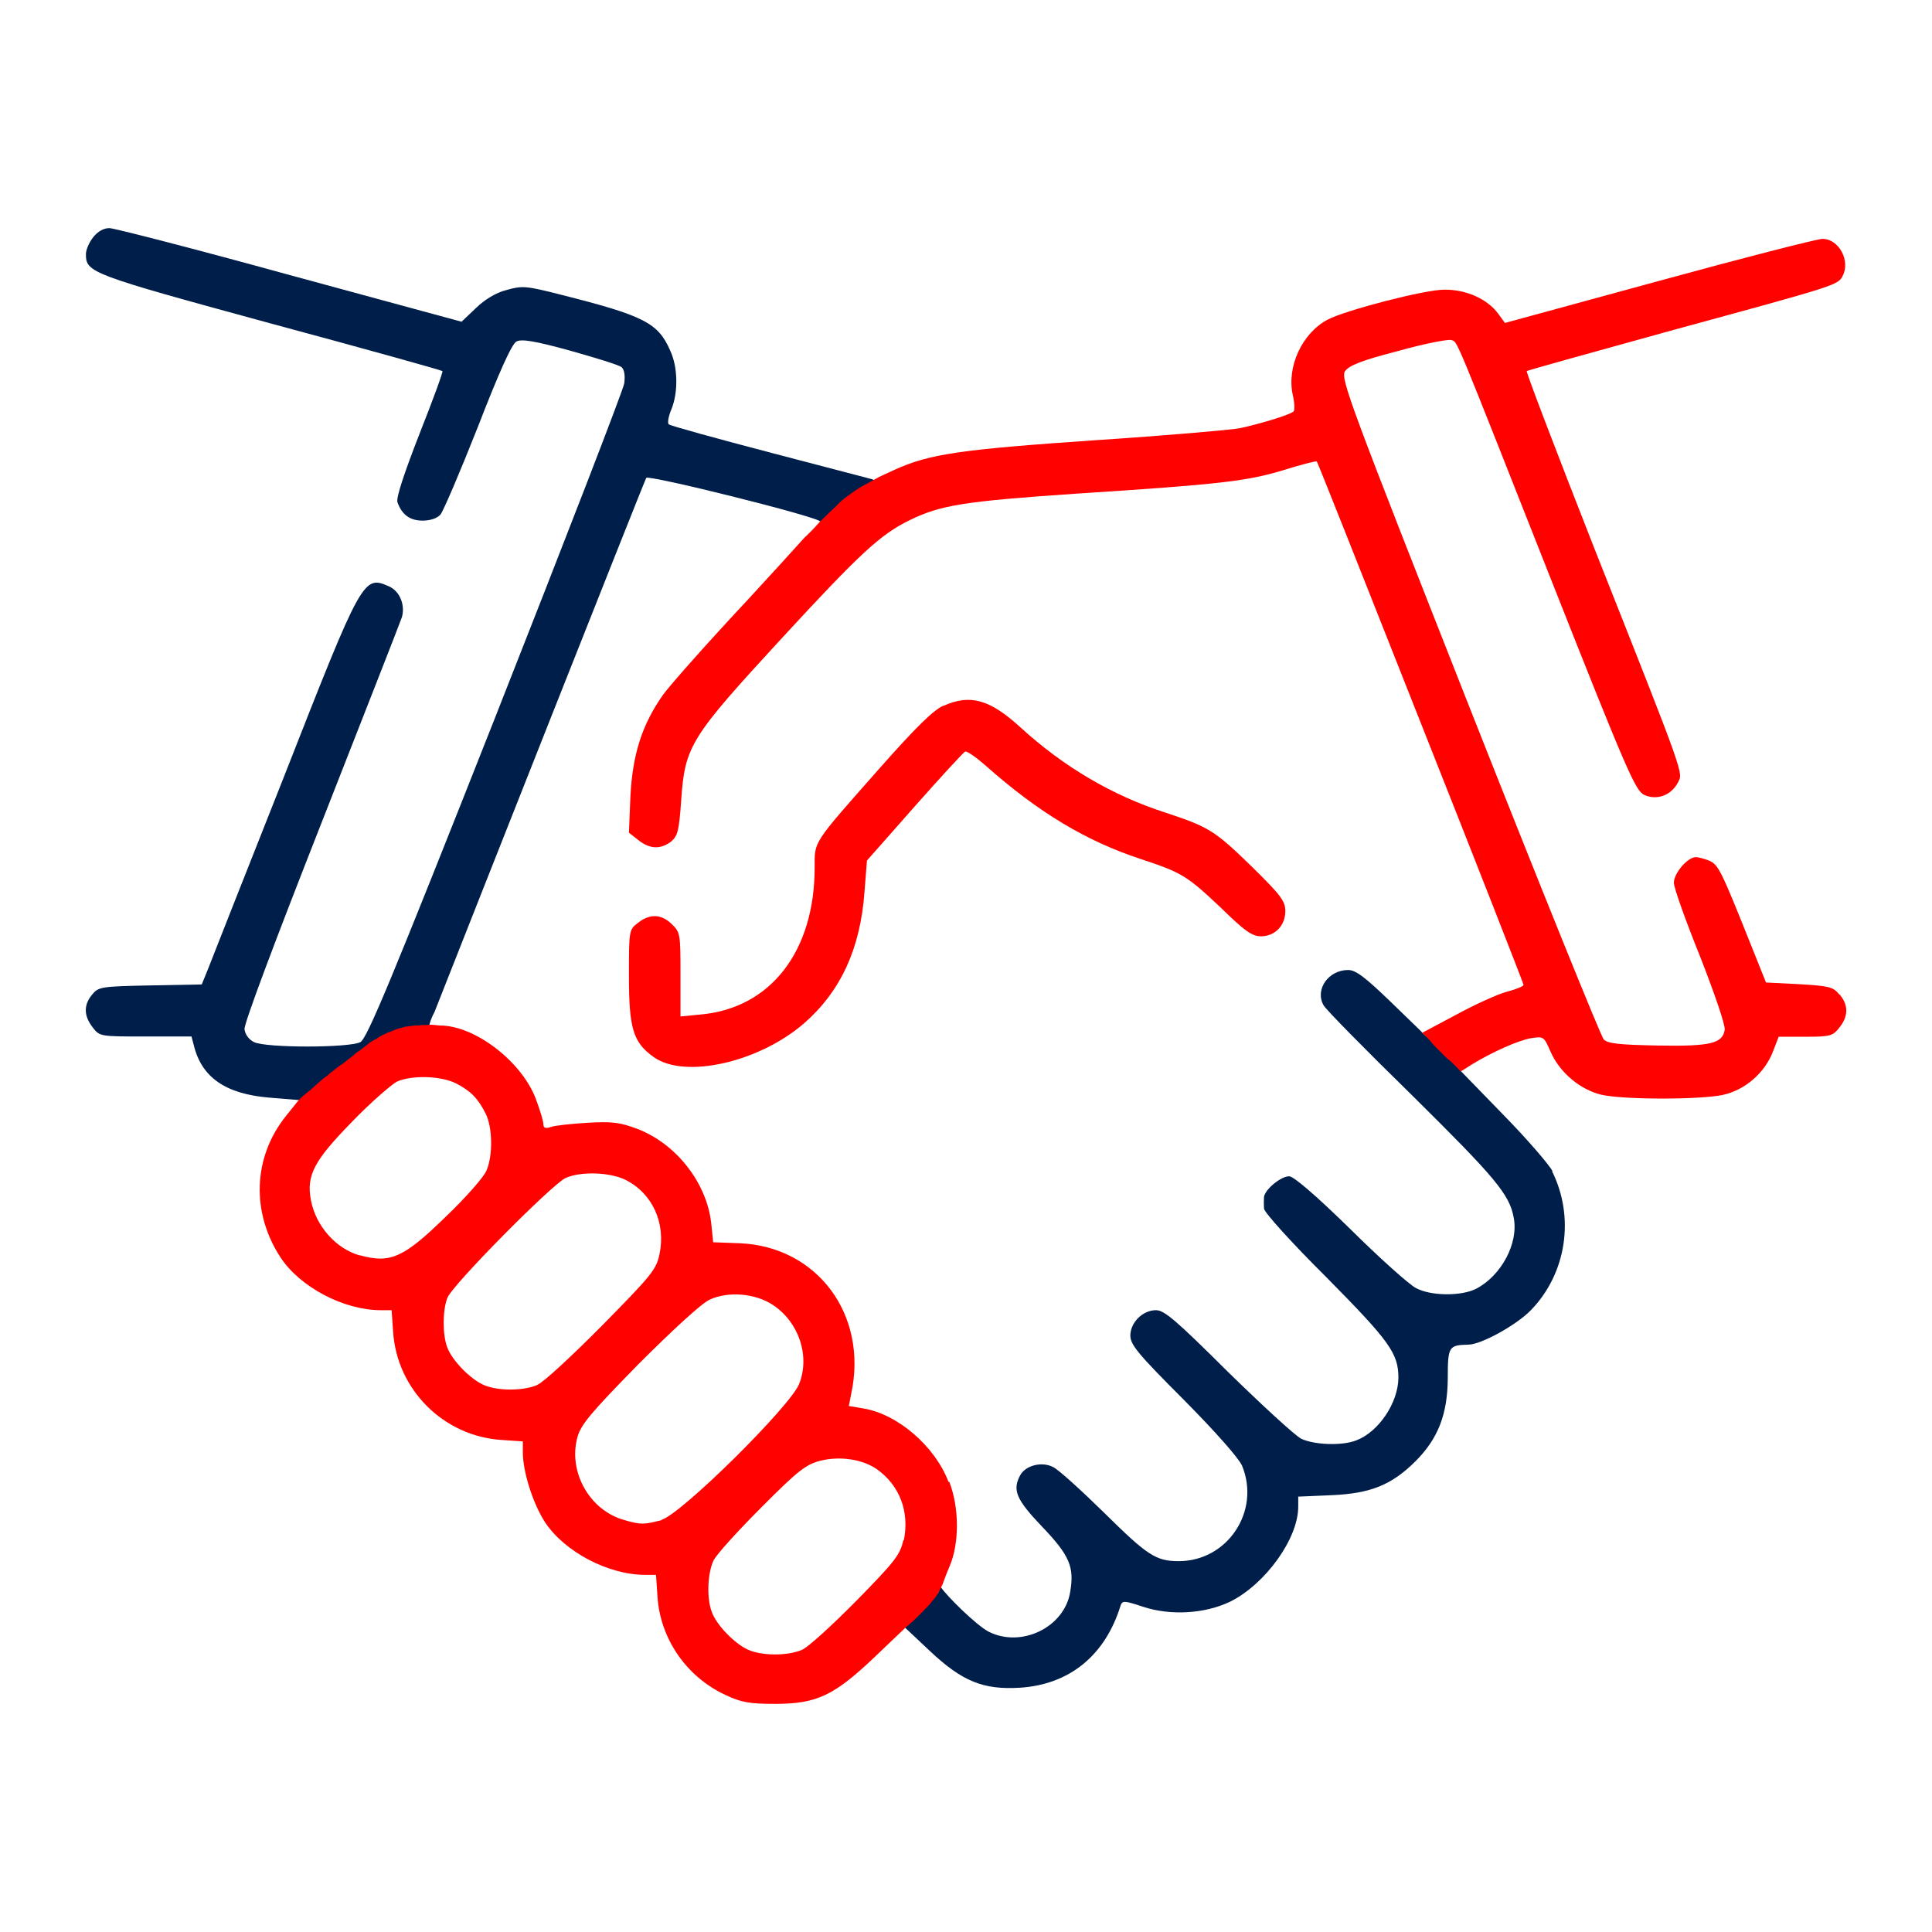 <svg xmlns="http://www.w3.org/2000/svg" width="80" height="80" viewBox="0 0 80 80" fill="none"><path d="M64.3 48.514C64.128 48.201 63.208 47.138 62.226 46.137L60.465 44.325C60.405 44.265 60.364 44.194 60.303 44.123C60.243 44.072 60.202 44.012 60.152 43.961C59.99 43.85 59.868 43.698 59.747 43.546C59.646 43.455 59.545 43.364 59.453 43.263C59.342 43.182 59.241 43.101 59.15 42.99C59.039 42.899 58.927 42.807 58.836 42.696L57.531 41.431C56.509 40.45 56.135 40.166 55.821 40.166C55.011 40.166 54.445 40.966 54.799 41.614C54.88 41.785 56.519 43.445 58.442 45.327C61.912 48.757 62.509 49.456 62.681 50.427C62.884 51.489 62.165 52.815 61.133 53.361C60.526 53.675 59.251 53.675 58.624 53.331C58.35 53.189 57.126 52.097 55.902 50.882C54.475 49.486 53.564 48.707 53.382 48.707C53.038 48.707 52.391 49.243 52.34 49.557C52.33 49.668 52.33 49.901 52.34 50.042C52.34 50.194 53.493 51.469 54.92 52.886C57.551 55.547 57.905 56.043 57.905 57.055C57.895 58.097 57.076 59.301 56.155 59.645C55.558 59.878 54.404 59.827 53.878 59.574C53.625 59.443 52.269 58.198 50.842 56.802C48.707 54.677 48.212 54.252 47.867 54.252C47.311 54.252 46.805 54.768 46.805 55.304C46.805 55.679 47.129 56.073 49.011 57.955C50.336 59.291 51.288 60.374 51.429 60.687C52.208 62.569 50.832 64.644 48.809 64.644C47.867 64.644 47.513 64.411 45.732 62.651C44.791 61.73 43.84 60.859 43.608 60.748C43.142 60.505 42.464 60.677 42.241 61.092C41.918 61.699 42.069 62.084 43.152 63.217C44.295 64.411 44.488 64.887 44.316 65.909C44.083 67.386 42.282 68.256 40.926 67.558C40.43 67.295 39.227 66.118 38.954 65.714C38.903 65.754 38.888 65.84 38.852 65.949C38.75 66.04 38.619 66.101 38.498 66.162C38.437 66.212 38.366 66.253 38.295 66.293C38.234 66.344 38.163 66.394 38.103 66.445C37.981 66.567 37.84 66.678 37.678 66.779C37.637 66.809 37.597 66.85 37.556 66.88C37.486 66.951 37.425 67.022 37.344 67.082C37.324 67.103 37.303 67.123 37.283 67.143C37.354 67.214 37.415 67.295 37.465 67.386L38.508 68.368C39.843 69.622 40.714 69.977 42.231 69.885C44.285 69.754 45.763 68.55 46.4 66.486C46.471 66.273 46.552 66.273 47.311 66.526C48.454 66.91 49.891 66.829 50.954 66.314C52.401 65.585 53.757 63.713 53.757 62.387V61.972L55.153 61.912C56.752 61.841 57.632 61.487 58.614 60.505C59.555 59.564 59.939 58.552 59.949 57.075C59.949 55.749 59.99 55.699 60.799 55.679C61.325 55.679 62.793 54.869 63.39 54.252C64.867 52.734 65.221 50.397 64.26 48.484L64.3 48.514Z" fill="#001E4A"></path><path d="M34.511 21.842C34.653 21.872 34.785 21.933 34.906 21.983C35.028 21.791 35.169 21.619 35.341 21.467C35.442 21.224 35.564 20.992 35.726 20.789C35.817 20.476 36.033 20.203 36.226 19.94C36.226 19.9 36.226 19.927 36.226 19.887L36.09 19.838L31.951 18.755C29.675 18.158 27.762 17.632 27.691 17.571C27.631 17.511 27.681 17.227 27.803 16.944C28.086 16.246 28.076 15.194 27.742 14.495C27.246 13.372 26.659 13.069 23.249 12.209C21.782 11.834 21.63 11.824 20.983 12.006C20.537 12.117 20.072 12.401 19.698 12.765L19.111 13.322L11.997 11.389C8.101 10.316 4.722 9.446 4.529 9.446C4.287 9.446 4.044 9.588 3.862 9.82C3.69 10.033 3.558 10.347 3.558 10.519C3.558 11.288 3.71 11.348 11.167 13.382C15.083 14.435 18.301 15.335 18.321 15.366C18.352 15.396 17.927 16.56 17.37 17.966C16.743 19.575 16.389 20.627 16.459 20.799C16.642 21.315 16.976 21.558 17.502 21.558C17.826 21.558 18.109 21.457 18.24 21.305C18.352 21.174 19.05 19.545 19.789 17.673C20.659 15.426 21.195 14.232 21.387 14.141C21.59 14.03 22.126 14.111 23.593 14.516C24.676 14.819 25.627 15.113 25.738 15.204C25.85 15.305 25.89 15.527 25.85 15.871C25.809 16.145 23.401 22.358 20.517 29.674C16.176 40.663 15.195 43.01 14.921 43.152C14.456 43.395 11.005 43.395 10.52 43.152C10.307 43.051 10.145 42.828 10.125 42.615C10.095 42.403 11.38 38.983 13.312 34.075C15.073 29.582 16.581 25.747 16.642 25.555C16.783 25.059 16.561 24.493 16.126 24.29C15.043 23.805 15.012 23.865 11.754 32.173C10.145 36.241 8.719 39.843 8.597 40.167L8.354 40.764L6.219 40.804C4.165 40.845 4.074 40.865 3.811 41.189C3.457 41.614 3.467 42.069 3.841 42.545C4.125 42.919 4.155 42.919 6.037 42.919H7.929L8.031 43.303C8.354 44.609 9.336 45.297 11.137 45.449L12.371 45.55C12.463 45.57 12.543 45.59 12.635 45.611C12.685 45.611 12.726 45.6 12.776 45.6C12.847 45.6 12.918 45.621 12.989 45.621C13.06 45.621 13.12 45.6 13.201 45.6C13.343 45.6 13.474 45.621 13.606 45.641C13.738 45.621 13.869 45.6 14.011 45.6C14.112 45.6 14.203 45.621 14.304 45.631C14.466 45.59 14.638 45.57 14.81 45.57C14.942 45.53 15.093 45.509 15.245 45.489C15.357 45.439 15.488 45.418 15.62 45.378C15.741 45.307 15.77 45.221 15.902 45.17C15.952 45.13 16.059 45.033 16.099 44.992C16.251 44.82 16.47 44.74 16.672 44.619C16.793 44.427 16.925 44.255 17.097 44.103C17.158 43.992 17.229 43.88 17.309 43.779C17.309 43.779 17.309 43.769 17.309 43.759C17.36 43.607 17.431 43.476 17.502 43.334C17.522 43.273 17.552 43.212 17.583 43.152C17.613 43.02 17.654 42.889 17.704 42.767C17.755 42.464 17.846 42.17 17.987 41.917C19.141 38.983 26.69 19.889 26.76 19.788C26.841 19.646 33.969 21.418 33.969 21.601C34.222 21.651 34.329 21.761 34.532 21.872L34.511 21.842Z" fill="#001E4A"></path><path d="M76.151 41.168C75.908 40.865 75.726 40.824 74.502 40.753L73.126 40.683L72.498 39.114C71.284 36.079 71.163 35.816 70.788 35.644C70.586 35.562 70.333 35.492 70.222 35.492C69.878 35.492 69.311 36.16 69.311 36.554C69.311 36.757 69.797 38.123 70.394 39.6C70.981 41.097 71.446 42.443 71.416 42.636C71.335 43.202 70.849 43.334 68.643 43.293C67.065 43.263 66.569 43.212 66.407 43.04C66.296 42.929 63.786 36.726 60.842 29.269C55.873 16.661 55.509 15.679 55.691 15.376C55.863 15.133 56.359 14.93 57.887 14.536C58.969 14.232 59.961 14.04 60.093 14.08C60.376 14.192 60.103 13.564 64.302 24.189C67.358 31.92 67.722 32.739 68.076 32.911C68.593 33.154 69.189 32.942 69.473 32.416C69.695 31.97 69.847 32.375 66.032 22.742C64.454 18.725 63.189 15.416 63.219 15.365C63.26 15.335 66.012 14.566 69.321 13.655C75.969 11.844 76.111 11.804 76.293 11.439C76.637 10.812 76.151 9.891 75.463 9.891C75.251 9.891 72.205 10.67 68.694 11.632L62.319 13.372L62.035 12.988C61.59 12.38 60.7 11.976 59.789 11.996C58.99 11.996 55.752 12.836 54.983 13.23C53.92 13.787 53.263 15.193 53.536 16.377C53.607 16.691 53.617 16.984 53.566 17.035C53.424 17.177 52.139 17.561 51.33 17.733C50.945 17.804 48.254 18.037 45.35 18.229C39.754 18.613 38.489 18.796 37.042 19.453L36.405 19.747C36.144 19.893 35.986 19.984 35.646 20.162C35.334 20.359 35.223 20.446 34.978 20.627C34.786 20.769 34.69 20.902 34.502 21.072C34.29 21.264 34.148 21.419 33.936 21.619C33.721 21.861 33.555 22.035 33.308 22.266C32.772 22.863 31.922 23.794 30.961 24.837C29.322 26.587 27.763 28.348 27.46 28.763C26.589 29.997 26.195 31.221 26.104 32.972L26.043 34.48L26.427 34.783C26.913 35.168 27.348 35.178 27.794 34.844C28.067 34.601 28.117 34.399 28.208 33.124C28.36 30.888 28.593 30.534 32.337 26.466C35.656 22.863 36.465 22.125 37.69 21.528C38.944 20.921 39.896 20.759 44.51 20.445C50.632 20.05 51.654 19.919 53.161 19.463C53.87 19.241 54.497 19.079 54.527 19.109C54.558 19.14 56.49 24.007 58.828 29.926C61.175 35.846 63.088 40.733 63.088 40.784C63.088 40.834 62.784 40.966 62.42 41.057C62.035 41.158 61.094 41.583 60.315 42.008L58.889 42.767C59.048 42.921 59.151 43.006 59.303 43.198C59.377 43.292 59.577 43.486 59.577 43.486C59.85 43.759 59.725 43.629 59.85 43.759C59.936 43.849 60.075 43.941 60.156 44.032C60.156 44.032 60.193 44.058 60.224 44.099C60.284 44.147 60.398 44.285 60.484 44.36C60.484 44.36 60.578 44.315 60.619 44.285L60.953 44.072C61.803 43.556 62.845 43.091 63.392 42.99C63.918 42.909 63.928 42.919 64.191 43.516C64.575 44.416 65.446 45.135 66.336 45.337C67.287 45.54 70.394 45.54 71.345 45.337C72.255 45.135 73.065 44.437 73.409 43.556L73.652 42.929H74.765C75.787 42.929 75.888 42.899 76.161 42.555C76.536 42.089 76.546 41.634 76.192 41.199L76.151 41.168Z" fill="#FF0200"></path><path d="M39.277 61.366C38.72 59.888 37.172 58.553 35.745 58.32L35.148 58.219L35.249 57.703C35.948 54.444 33.843 51.611 30.625 51.48L29.532 51.439L29.451 50.66C29.269 48.97 27.984 47.341 26.365 46.734C25.677 46.481 25.353 46.43 24.341 46.491C23.674 46.532 22.985 46.602 22.823 46.663C22.581 46.744 22.5 46.703 22.5 46.552C22.5 46.42 22.358 45.955 22.186 45.499C21.599 43.951 19.666 42.464 18.219 42.464C18.127 42.464 18.068 42.444 18.017 42.444C17.966 42.444 17.916 42.433 17.865 42.433C17.845 42.433 17.825 42.433 17.815 42.433C17.764 42.433 17.724 42.444 17.673 42.444C17.663 42.444 17.653 42.444 17.633 42.444C17.633 42.444 17.622 42.444 17.612 42.444C17.602 42.444 17.592 42.444 17.572 42.444C17.552 42.444 17.541 42.444 17.521 42.444C17.521 42.444 17.511 42.444 17.501 42.444C17.43 42.444 17.359 42.464 17.278 42.464C17.258 42.464 17.248 42.464 17.228 42.464C17.207 42.464 17.177 42.464 17.157 42.464C17.157 42.464 17.157 42.464 17.147 42.464C17.076 42.484 16.995 42.484 16.914 42.494C16.874 42.504 16.823 42.514 16.783 42.514C16.702 42.535 16.621 42.565 16.54 42.575C16.469 42.605 16.428 42.609 16.317 42.656C16.231 42.693 16.135 42.737 16.034 42.767C15.854 42.866 15.824 42.853 15.649 42.97C15.588 43.01 15.528 43.051 15.457 43.081C15.376 43.132 15.324 43.156 15.224 43.243C15.143 43.314 15.037 43.383 14.951 43.455C14.89 43.506 14.865 43.515 14.794 43.565C14.754 43.586 14.678 43.658 14.648 43.688C14.556 43.759 14.534 43.785 14.443 43.846C14.412 43.876 14.314 43.951 14.273 43.981C14.223 44.022 14.162 44.073 14.101 44.103C14.081 44.113 13.945 44.217 13.925 44.237C13.806 44.324 13.828 44.326 13.706 44.407C13.615 44.487 13.524 44.568 13.413 44.639C13.362 44.68 13.322 44.72 13.271 44.761C13.221 44.801 13.18 44.852 13.12 44.892C13.049 44.963 12.982 45.01 12.897 45.095C12.846 45.145 12.775 45.196 12.715 45.236C12.609 45.356 12.649 45.271 12.411 45.51C12.401 45.52 12.381 45.54 12.371 45.55L11.835 46.218C10.468 47.928 10.398 50.215 11.622 52.077C12.431 53.301 14.243 54.252 15.761 54.252H16.216L16.277 55.132C16.428 57.541 18.371 59.473 20.769 59.625L21.65 59.686V60.141C21.65 60.951 22.075 62.276 22.57 63.035C23.38 64.26 25.191 65.211 26.709 65.211H27.164L27.225 66.111C27.337 67.852 28.419 69.43 30.028 70.179C30.696 70.493 31.02 70.553 32.102 70.553C33.823 70.553 34.541 70.21 36.231 68.601L37.516 67.376L37.609 67.301C37.688 67.226 37.708 67.206 37.799 67.135C37.836 67.106 37.85 67.084 37.861 67.073C37.927 67.007 38.071 66.875 38.135 66.807C38.329 66.601 38.289 66.649 38.43 66.503C38.5 66.43 38.583 66.321 38.659 66.23C38.712 66.168 38.78 66.081 38.824 66.005C38.919 65.84 38.961 65.728 39.029 65.605C39.087 65.443 39.186 65.17 39.317 64.867C39.724 63.928 39.732 62.448 39.307 61.355L39.277 61.366ZM14.9 51.986C13.919 51.712 13.079 50.771 12.877 49.709C12.674 48.666 13.008 48.059 14.566 46.461C15.346 45.651 16.206 44.913 16.428 44.791C17.056 44.508 18.26 44.548 18.887 44.862C19.484 45.175 19.788 45.469 20.112 46.117C20.395 46.673 20.415 47.857 20.142 48.474C20.041 48.727 19.292 49.587 18.472 50.367C16.712 52.087 16.165 52.33 14.89 51.975L14.9 51.986ZM22.247 57.349C21.66 57.601 20.608 57.601 20.031 57.349C19.474 57.106 18.725 56.337 18.523 55.8C18.321 55.284 18.321 54.262 18.523 53.746C18.705 53.23 22.864 49.031 23.421 48.778C24.058 48.495 25.252 48.535 25.91 48.859C27.023 49.425 27.579 50.65 27.306 51.945C27.175 52.572 26.962 52.825 24.928 54.89C23.704 56.124 22.51 57.237 22.257 57.338L22.247 57.349ZM27.397 62.944C26.689 63.126 26.547 63.147 25.859 62.944C24.422 62.55 23.522 60.961 23.906 59.524C24.048 58.998 24.432 58.532 26.436 56.488C27.842 55.082 29.036 53.979 29.381 53.817C30.139 53.463 31.273 53.544 32.011 54.04C33.074 54.748 33.549 56.134 33.094 57.298C32.75 58.209 28.186 62.721 27.387 62.934L27.397 62.944ZM37.405 63.774C37.273 64.381 37.061 64.654 35.452 66.293C34.47 67.285 33.458 68.216 33.205 68.317C32.618 68.57 31.566 68.57 30.989 68.317C30.433 68.074 29.684 67.305 29.482 66.769C29.249 66.182 29.299 65.15 29.542 64.624C29.654 64.381 30.554 63.389 31.526 62.418C33.044 60.89 33.377 60.637 33.974 60.485C34.784 60.283 35.725 60.425 36.312 60.839C37.253 61.507 37.668 62.6 37.425 63.784L37.405 63.774Z" fill="#FF0200"></path><path d="M39.066 29.218C38.651 29.4 37.902 30.139 36.435 31.798C33.622 34.986 33.733 34.803 33.733 35.927C33.733 39.387 31.912 41.745 29.018 42.008L28.178 42.089V40.349C28.178 38.699 28.168 38.598 27.824 38.274C27.399 37.849 26.913 37.819 26.417 38.214C26.043 38.497 26.043 38.527 26.043 40.419C26.043 42.585 26.215 43.162 27.065 43.769C28.35 44.69 31.436 43.991 33.308 42.362C34.816 41.037 35.626 39.276 35.797 36.928L35.899 35.633L37.872 33.397C38.955 32.173 39.896 31.151 39.966 31.12C40.037 31.09 40.412 31.353 40.796 31.687C42.992 33.64 44.985 34.834 47.242 35.572C48.952 36.139 49.144 36.261 50.541 37.576C51.532 38.547 51.846 38.77 52.21 38.77C52.797 38.77 53.222 38.325 53.222 37.728C53.222 37.313 53.04 37.07 51.846 35.896C50.298 34.389 50.065 34.247 48.264 33.65C46.058 32.942 44.034 31.748 42.243 30.108C40.978 28.955 40.169 28.732 39.066 29.228V29.218Z" fill="#FF0200"></path></svg>